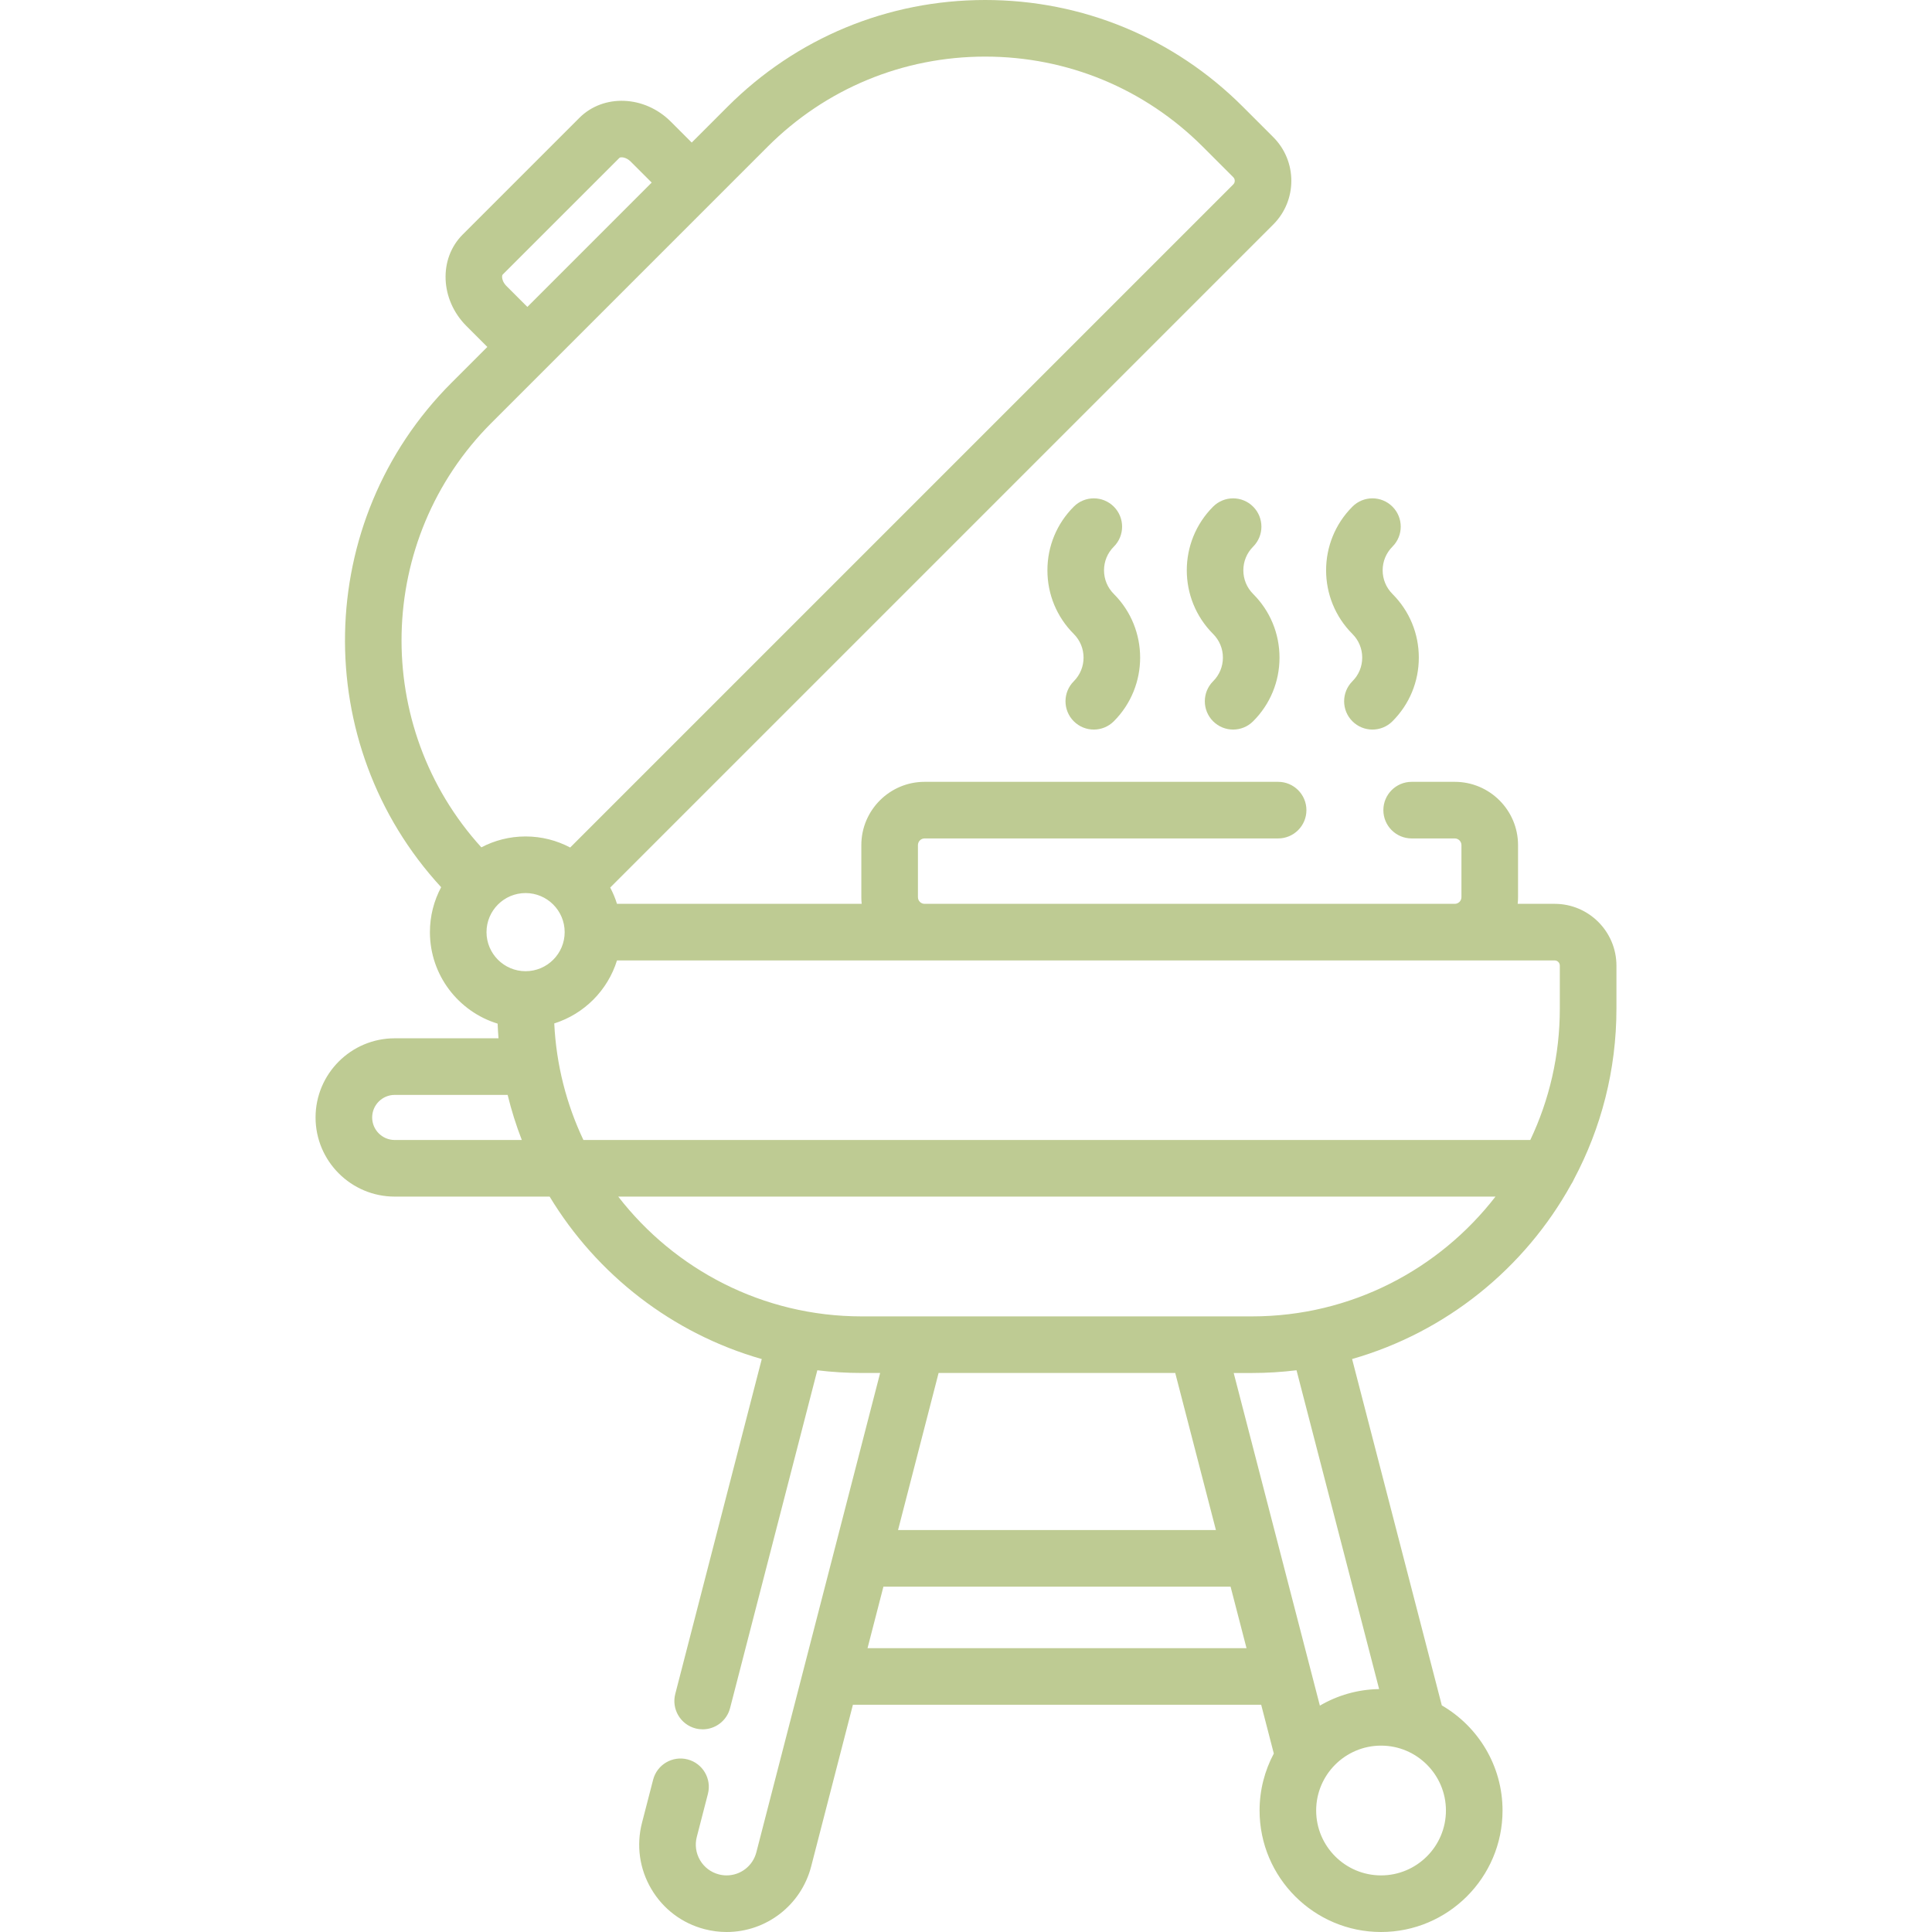 <svg xmlns="http://www.w3.org/2000/svg" width="114" height="114" viewBox="0 0 114 114" fill="none"><path d="M65.722 35.047C65.349 34.674 65.144 34.179 65.144 33.652C65.144 33.125 65.349 32.629 65.722 32.257C66.374 31.605 66.374 30.547 65.722 29.895C65.069 29.243 64.012 29.243 63.36 29.895C62.356 30.898 61.804 32.233 61.804 33.652C61.804 35.071 62.356 36.405 63.36 37.408C64.129 38.178 64.129 39.429 63.36 40.199C62.708 40.851 62.708 41.908 63.36 42.56C63.686 42.886 64.114 43.049 64.541 43.049C64.968 43.049 65.396 42.886 65.722 42.56C67.793 40.489 67.793 37.118 65.722 35.047Z" fill="#BECB93"></path><path d="M82.163 35.047C81.791 34.674 81.585 34.178 81.585 33.651C81.585 33.124 81.791 32.629 82.163 32.256C82.815 31.604 82.815 30.547 82.163 29.895C81.511 29.242 80.454 29.242 79.802 29.895C77.73 31.966 77.73 35.337 79.802 37.408C80.174 37.781 80.379 38.276 80.379 38.803C80.379 39.33 80.174 39.826 79.801 40.198C79.149 40.85 79.149 41.908 79.801 42.56C80.127 42.886 80.555 43.049 80.982 43.049C81.41 43.049 81.837 42.886 82.163 42.56C83.167 41.557 83.719 40.222 83.719 38.803C83.719 37.385 83.166 36.05 82.163 35.047Z" fill="#BECB93"></path><path d="M91.735 53.332H89.553C89.567 53.203 89.574 53.072 89.574 52.938V49.867C89.574 47.808 87.9 46.133 85.841 46.133H83.297C82.375 46.133 81.627 46.881 81.627 47.803C81.627 48.726 82.375 49.473 83.297 49.473H85.841C86.058 49.473 86.234 49.65 86.234 49.867V52.938C86.234 53.155 86.058 53.332 85.841 53.332H54.557C54.34 53.332 54.164 53.156 54.164 52.938V49.867C54.164 49.65 54.34 49.473 54.557 49.473H75.417C76.339 49.473 77.087 48.726 77.087 47.803C77.087 46.881 76.339 46.133 75.417 46.133H54.557C52.499 46.133 50.824 47.808 50.824 49.867V52.938C50.824 53.072 50.831 53.203 50.845 53.332H36.406C36.302 52.997 36.167 52.676 36.006 52.371L75.131 13.246C76.552 11.825 76.552 9.513 75.131 8.092L73.336 6.297C69.275 2.236 63.876 0 58.133 0C52.39 0 46.991 2.236 42.93 6.297L40.816 8.412L39.579 7.175C38.032 5.628 35.613 5.529 34.186 6.955L27.299 13.842C25.873 15.268 25.972 17.687 27.52 19.235L28.756 20.471L26.642 22.586C18.469 30.759 18.268 43.927 26.031 52.35C25.608 53.141 25.368 54.044 25.368 55.002C25.368 57.541 27.053 59.693 29.363 60.401C29.375 60.691 29.392 60.98 29.415 61.266H23.291C20.715 61.266 18.62 63.361 18.62 65.937C18.62 68.512 20.715 70.607 23.291 70.607H32.432C35.214 75.207 39.669 78.686 44.949 80.193L39.845 99.953C39.614 100.846 40.152 101.757 41.044 101.988C41.184 102.024 41.325 102.041 41.463 102.041C42.206 102.041 42.884 101.541 43.079 100.788L48.227 80.855C49.085 80.96 49.958 81.014 50.843 81.014H51.934L44.629 109.298C44.422 110.1 43.7 110.66 42.874 110.66C42.722 110.66 42.569 110.64 42.418 110.601C41.949 110.48 41.555 110.183 41.309 109.766C41.063 109.348 40.994 108.86 41.115 108.391L41.771 105.851C42.002 104.958 41.465 104.047 40.572 103.816C39.678 103.586 38.768 104.123 38.538 105.016L37.882 107.555C37.538 108.888 37.733 110.276 38.432 111.462C39.131 112.648 40.25 113.491 41.583 113.835C42.006 113.944 42.44 114 42.875 114C45.224 114 47.275 112.41 47.863 110.134L50.327 100.592H74.418L75.163 103.469C74.628 104.473 74.323 105.617 74.323 106.832C74.323 110.784 77.538 114 81.491 114C85.443 114 88.659 110.784 88.659 106.832C88.659 104.185 87.216 101.871 85.076 100.629L79.782 80.191C85.334 78.604 89.973 74.836 92.713 69.877C92.776 69.784 92.83 69.684 92.874 69.579C94.472 66.575 95.38 63.149 95.38 59.515V56.977C95.379 54.967 93.745 53.332 91.735 53.332ZM29.661 16.203L36.548 9.317C36.617 9.248 36.941 9.26 37.217 9.537L38.454 10.773L31.118 18.11L29.881 16.873C29.67 16.662 29.634 16.452 29.628 16.372C29.622 16.295 29.635 16.229 29.661 16.203ZM29.003 24.948L45.292 8.659C48.722 5.229 53.282 3.34 58.133 3.34C62.984 3.34 67.544 5.229 70.974 8.659L72.769 10.454C72.888 10.572 72.888 10.766 72.769 10.884L33.644 50.009C32.858 49.593 31.963 49.356 31.013 49.356C30.072 49.356 29.184 49.589 28.403 49.999C21.93 42.88 22.129 31.822 29.003 24.948ZM23.291 67.267C22.557 67.267 21.96 66.671 21.96 65.937C21.96 65.203 22.557 64.606 23.291 64.606H29.954C30.176 65.517 30.456 66.406 30.79 67.267H23.291ZM31.013 57.307C29.742 57.307 28.707 56.273 28.707 55.002C28.707 53.73 29.742 52.696 31.013 52.696C32.285 52.696 33.319 53.731 33.319 55.002C33.319 56.273 32.285 57.307 31.013 57.307ZM51.19 97.252L52.127 93.623H72.612L73.552 97.252H51.19ZM52.99 90.283L55.383 81.014H69.346L71.747 90.283H52.99ZM85.319 106.832C85.319 108.942 83.602 110.66 81.491 110.66C79.38 110.66 77.662 108.942 77.662 106.832C77.662 104.721 79.38 103.003 81.491 103.003C83.602 103.003 85.319 104.721 85.319 106.832ZM81.377 99.666C80.104 99.686 78.911 100.039 77.881 100.643L72.796 81.015H73.879C74.767 81.015 75.643 80.96 76.503 80.854L81.377 99.666ZM73.879 77.675H50.843C45.005 77.675 39.804 74.902 36.48 70.607H88.243C84.918 74.902 79.718 77.675 73.879 77.675ZM90.297 67.267H34.425C33.428 65.163 32.822 62.839 32.705 60.388C34.467 59.833 35.859 58.437 36.406 56.672H91.735C91.903 56.672 92.039 56.808 92.039 56.976V59.514C92.039 62.287 91.413 64.915 90.297 67.267Z" fill="#BECB93"></path><path d="M73.942 35.047C73.57 34.674 73.365 34.179 73.365 33.652C73.365 33.125 73.57 32.629 73.942 32.257C74.594 31.604 74.594 30.547 73.942 29.895C73.29 29.243 72.233 29.243 71.581 29.895C69.51 31.966 69.51 35.337 71.581 37.408C71.954 37.781 72.159 38.276 72.159 38.803C72.159 39.33 71.954 39.826 71.581 40.198C70.929 40.851 70.929 41.908 71.581 42.56C71.907 42.886 72.334 43.049 72.762 43.049C73.189 43.049 73.616 42.886 73.942 42.56C74.946 41.557 75.499 40.223 75.499 38.804C75.499 37.385 74.946 36.05 73.942 35.047Z" fill="#BECB93"></path></svg>